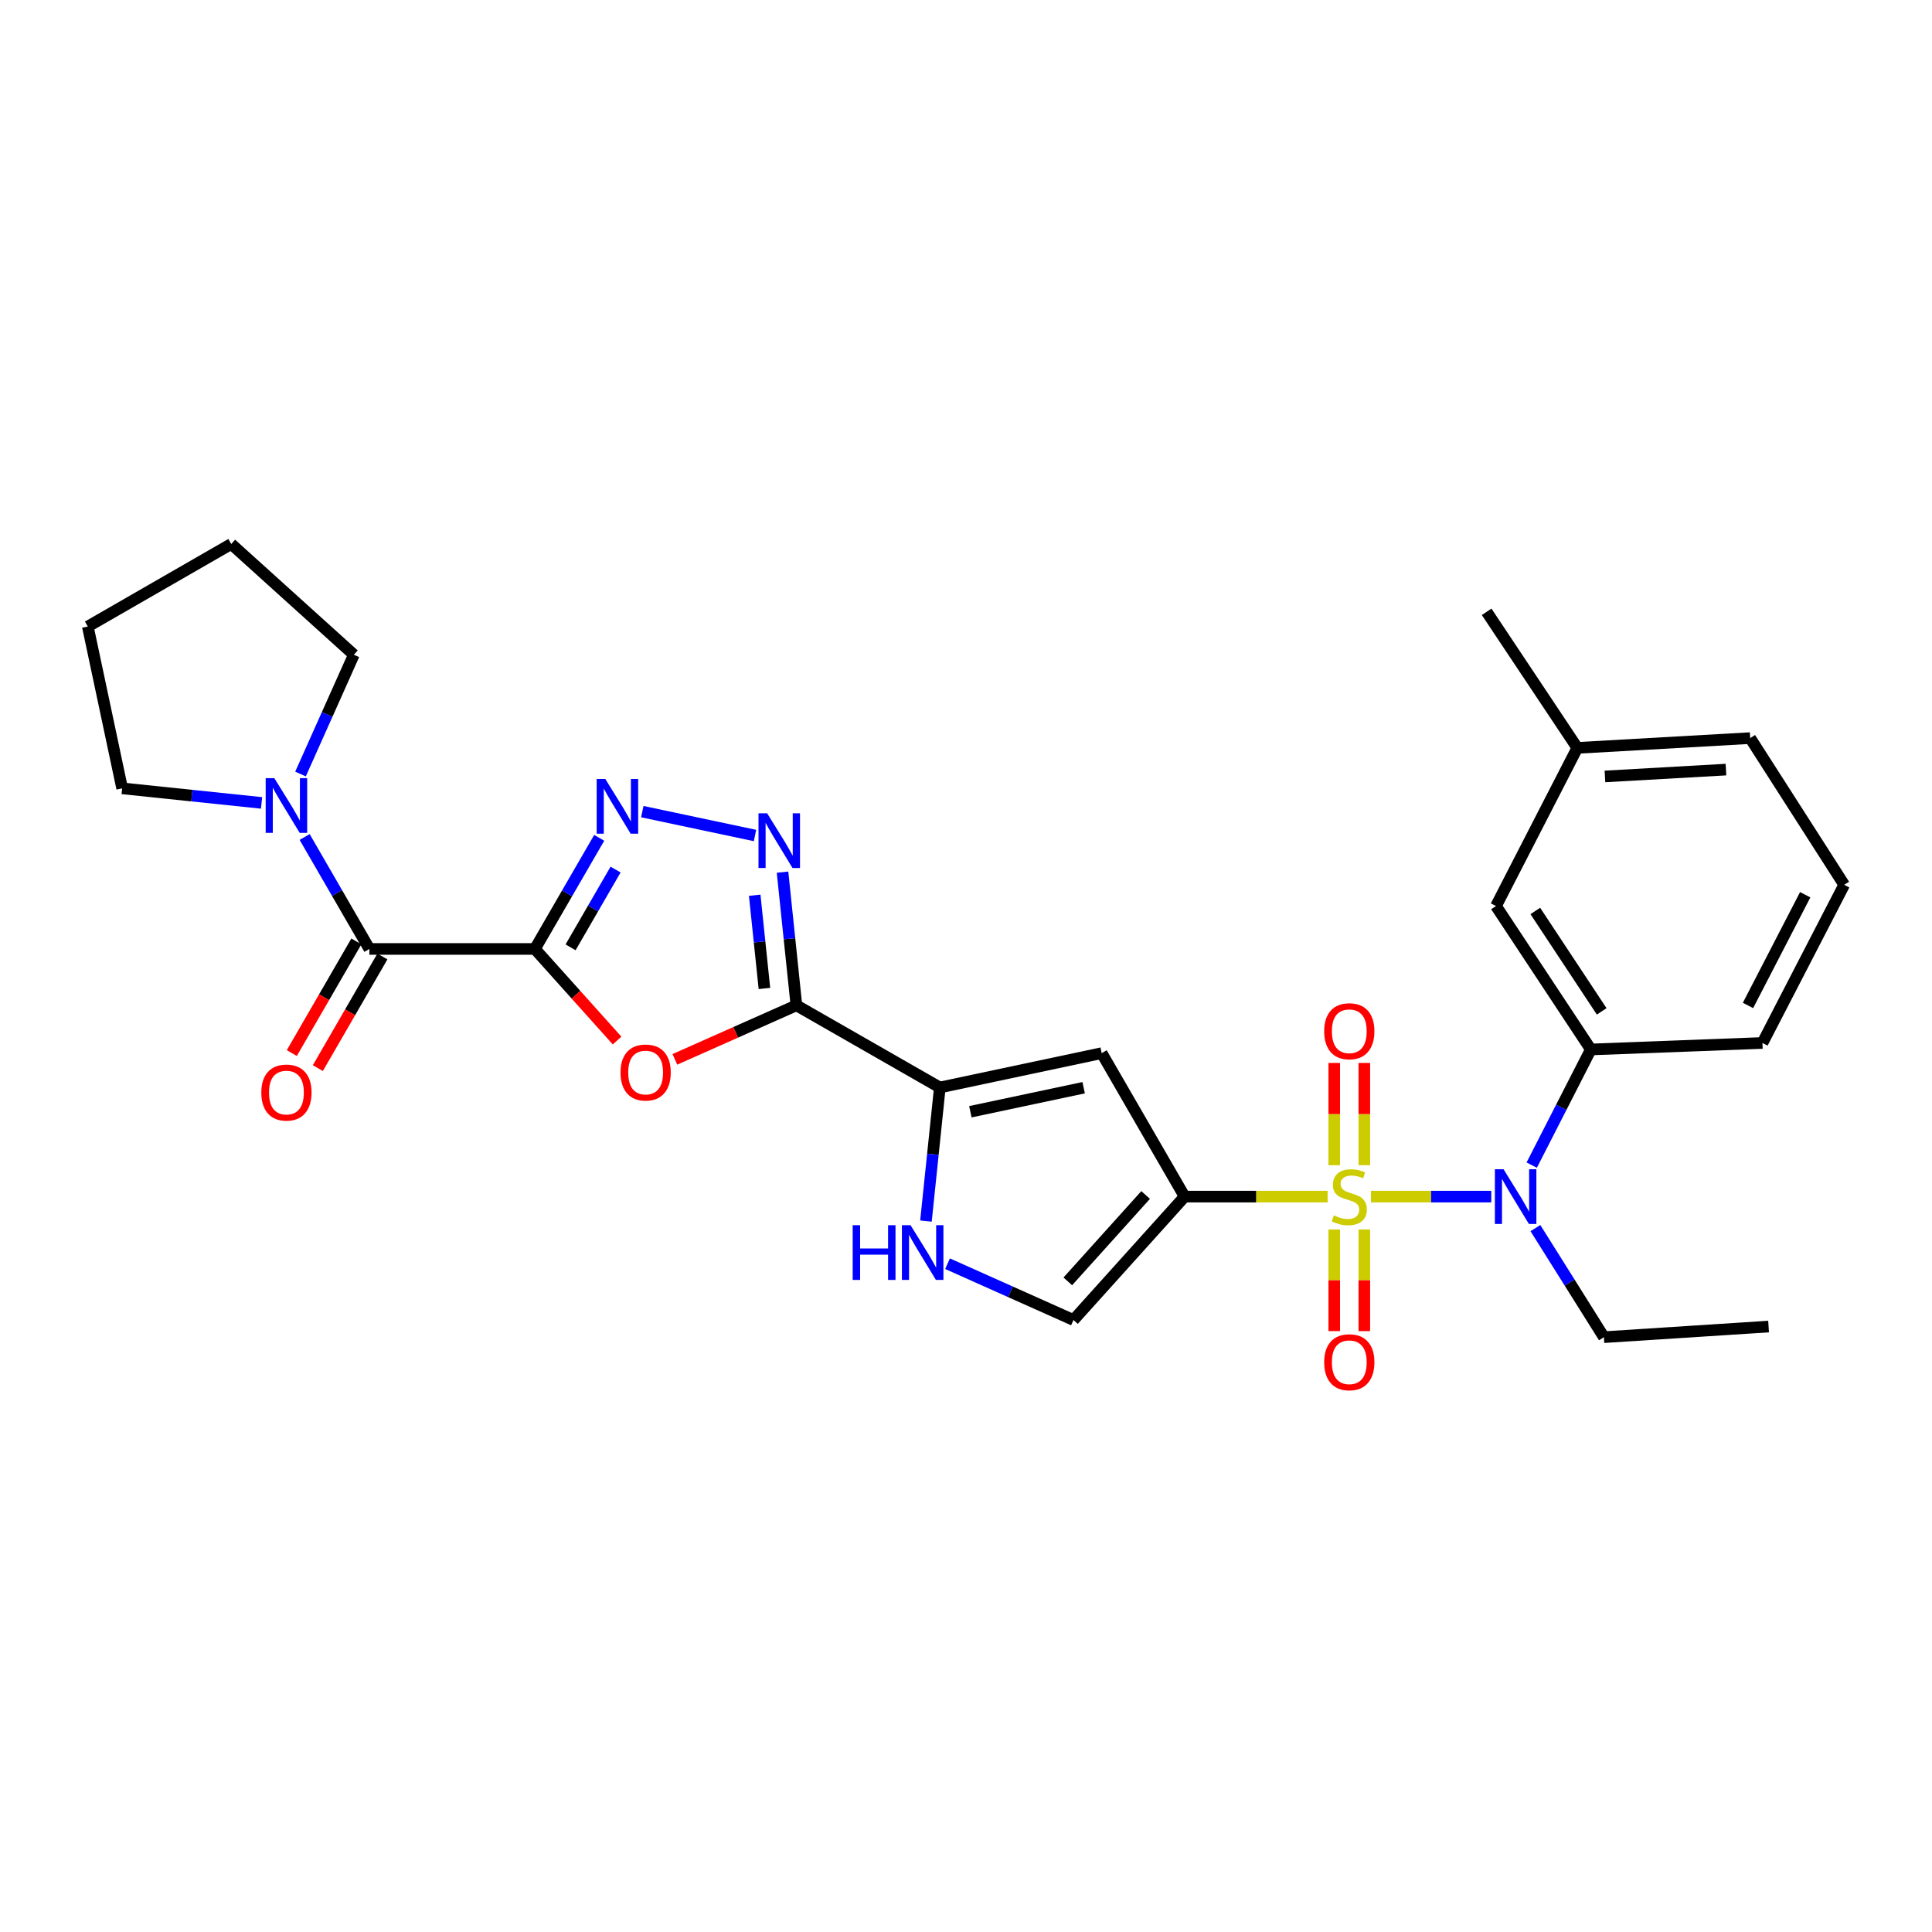<?xml version='1.0' encoding='iso-8859-1'?>
<svg version='1.1' baseProfile='full'
              xmlns='http://www.w3.org/2000/svg'
                      xmlns:rdkit='http://www.rdkit.org/xml'
                      xmlns:xlink='http://www.w3.org/1999/xlink'
                  xml:space='preserve'
width='1000px' height='1000px' viewBox='0 0 1000 1000'>
<!-- END OF HEADER -->
<rect style='opacity:1.0;fill:#FFFFFF;stroke:none' width='1000' height='1000' x='0' y='0'> </rect>
<path class='bond-0' d='M 687.18,619.358 L 650.174,619.358' style='fill:none;fill-rule:evenodd;stroke:#CCCC00;stroke-width:6px;stroke-linecap:butt;stroke-linejoin:miter;stroke-opacity:1' />
<path class='bond-0' d='M 650.174,619.358 L 613.167,619.358' style='fill:none;fill-rule:evenodd;stroke:#000000;stroke-width:6px;stroke-linecap:butt;stroke-linejoin:miter;stroke-opacity:1' />
<path class='bond-9' d='M 709.623,619.358 L 740.75,619.358' style='fill:none;fill-rule:evenodd;stroke:#CCCC00;stroke-width:6px;stroke-linecap:butt;stroke-linejoin:miter;stroke-opacity:1' />
<path class='bond-9' d='M 740.75,619.358 L 771.876,619.358' style='fill:none;fill-rule:evenodd;stroke:#0000FF;stroke-width:6px;stroke-linecap:butt;stroke-linejoin:miter;stroke-opacity:1' />
<path class='bond-14' d='M 690.609,636.379 L 690.609,662.679' style='fill:none;fill-rule:evenodd;stroke:#CCCC00;stroke-width:6px;stroke-linecap:butt;stroke-linejoin:miter;stroke-opacity:1' />
<path class='bond-14' d='M 690.609,662.679 L 690.609,688.978' style='fill:none;fill-rule:evenodd;stroke:#FF0000;stroke-width:6px;stroke-linecap:butt;stroke-linejoin:miter;stroke-opacity:1' />
<path class='bond-14' d='M 706.172,636.379 L 706.172,662.679' style='fill:none;fill-rule:evenodd;stroke:#CCCC00;stroke-width:6px;stroke-linecap:butt;stroke-linejoin:miter;stroke-opacity:1' />
<path class='bond-14' d='M 706.172,662.679 L 706.172,688.978' style='fill:none;fill-rule:evenodd;stroke:#FF0000;stroke-width:6px;stroke-linecap:butt;stroke-linejoin:miter;stroke-opacity:1' />
<path class='bond-15' d='M 706.172,603.096 L 706.172,576.638' style='fill:none;fill-rule:evenodd;stroke:#CCCC00;stroke-width:6px;stroke-linecap:butt;stroke-linejoin:miter;stroke-opacity:1' />
<path class='bond-15' d='M 706.172,576.638 L 706.172,550.18' style='fill:none;fill-rule:evenodd;stroke:#FF0000;stroke-width:6px;stroke-linecap:butt;stroke-linejoin:miter;stroke-opacity:1' />
<path class='bond-15' d='M 690.609,603.096 L 690.609,576.638' style='fill:none;fill-rule:evenodd;stroke:#CCCC00;stroke-width:6px;stroke-linecap:butt;stroke-linejoin:miter;stroke-opacity:1' />
<path class='bond-15' d='M 690.609,576.638 L 690.609,550.18' style='fill:none;fill-rule:evenodd;stroke:#FF0000;stroke-width:6px;stroke-linecap:butt;stroke-linejoin:miter;stroke-opacity:1' />
<path class='bond-6' d='M 613.167,619.358 L 570.231,545.106' style='fill:none;fill-rule:evenodd;stroke:#000000;stroke-width:6px;stroke-linecap:butt;stroke-linejoin:miter;stroke-opacity:1' />
<path class='bond-11' d='M 613.167,619.358 L 555.628,683.235' style='fill:none;fill-rule:evenodd;stroke:#000000;stroke-width:6px;stroke-linecap:butt;stroke-linejoin:miter;stroke-opacity:1' />
<path class='bond-11' d='M 592.973,618.524 L 552.696,663.237' style='fill:none;fill-rule:evenodd;stroke:#000000;stroke-width:6px;stroke-linecap:butt;stroke-linejoin:miter;stroke-opacity:1' />
<path class='bond-1' d='M 276.864,491.173 L 298.135,514.878' style='fill:none;fill-rule:evenodd;stroke:#000000;stroke-width:6px;stroke-linecap:butt;stroke-linejoin:miter;stroke-opacity:1' />
<path class='bond-1' d='M 298.135,514.878 L 319.405,538.584' style='fill:none;fill-rule:evenodd;stroke:#FF0000;stroke-width:6px;stroke-linecap:butt;stroke-linejoin:miter;stroke-opacity:1' />
<path class='bond-8' d='M 276.864,491.173 L 191.191,491.173' style='fill:none;fill-rule:evenodd;stroke:#000000;stroke-width:6px;stroke-linecap:butt;stroke-linejoin:miter;stroke-opacity:1' />
<path class='bond-31' d='M 276.864,491.173 L 293.506,462.417' style='fill:none;fill-rule:evenodd;stroke:#000000;stroke-width:6px;stroke-linecap:butt;stroke-linejoin:miter;stroke-opacity:1' />
<path class='bond-31' d='M 293.506,462.417 L 310.147,433.662' style='fill:none;fill-rule:evenodd;stroke:#0000FF;stroke-width:6px;stroke-linecap:butt;stroke-linejoin:miter;stroke-opacity:1' />
<path class='bond-31' d='M 295.327,490.341 L 306.975,470.213' style='fill:none;fill-rule:evenodd;stroke:#000000;stroke-width:6px;stroke-linecap:butt;stroke-linejoin:miter;stroke-opacity:1' />
<path class='bond-31' d='M 306.975,470.213 L 318.624,450.084' style='fill:none;fill-rule:evenodd;stroke:#0000FF;stroke-width:6px;stroke-linecap:butt;stroke-linejoin:miter;stroke-opacity:1' />
<path class='bond-2' d='M 412.217,520.361 L 486.46,562.882' style='fill:none;fill-rule:evenodd;stroke:#000000;stroke-width:6px;stroke-linecap:butt;stroke-linejoin:miter;stroke-opacity:1' />
<path class='bond-3' d='M 412.217,520.361 L 380.765,534.342' style='fill:none;fill-rule:evenodd;stroke:#000000;stroke-width:6px;stroke-linecap:butt;stroke-linejoin:miter;stroke-opacity:1' />
<path class='bond-3' d='M 380.765,534.342 L 349.314,548.322' style='fill:none;fill-rule:evenodd;stroke:#FF0000;stroke-width:6px;stroke-linecap:butt;stroke-linejoin:miter;stroke-opacity:1' />
<path class='bond-5' d='M 412.217,520.361 L 408.627,485.892' style='fill:none;fill-rule:evenodd;stroke:#000000;stroke-width:6px;stroke-linecap:butt;stroke-linejoin:miter;stroke-opacity:1' />
<path class='bond-5' d='M 408.627,485.892 L 405.036,451.423' style='fill:none;fill-rule:evenodd;stroke:#0000FF;stroke-width:6px;stroke-linecap:butt;stroke-linejoin:miter;stroke-opacity:1' />
<path class='bond-5' d='M 395.661,511.633 L 393.148,487.505' style='fill:none;fill-rule:evenodd;stroke:#000000;stroke-width:6px;stroke-linecap:butt;stroke-linejoin:miter;stroke-opacity:1' />
<path class='bond-5' d='M 393.148,487.505 L 390.634,463.376' style='fill:none;fill-rule:evenodd;stroke:#0000FF;stroke-width:6px;stroke-linecap:butt;stroke-linejoin:miter;stroke-opacity:1' />
<path class='bond-4' d='M 332.456,420.1 L 390.786,432.461' style='fill:none;fill-rule:evenodd;stroke:#0000FF;stroke-width:6px;stroke-linecap:butt;stroke-linejoin:miter;stroke-opacity:1' />
<path class='bond-7' d='M 570.231,545.106 L 486.46,562.882' style='fill:none;fill-rule:evenodd;stroke:#000000;stroke-width:6px;stroke-linecap:butt;stroke-linejoin:miter;stroke-opacity:1' />
<path class='bond-7' d='M 560.896,562.997 L 502.257,575.44' style='fill:none;fill-rule:evenodd;stroke:#000000;stroke-width:6px;stroke-linecap:butt;stroke-linejoin:miter;stroke-opacity:1' />
<path class='bond-29' d='M 486.46,562.882 L 482.864,597.453' style='fill:none;fill-rule:evenodd;stroke:#000000;stroke-width:6px;stroke-linecap:butt;stroke-linejoin:miter;stroke-opacity:1' />
<path class='bond-29' d='M 482.864,597.453 L 479.269,632.023' style='fill:none;fill-rule:evenodd;stroke:#0000FF;stroke-width:6px;stroke-linecap:butt;stroke-linejoin:miter;stroke-opacity:1' />
<path class='bond-12' d='M 191.191,491.173 L 174.438,462.203' style='fill:none;fill-rule:evenodd;stroke:#000000;stroke-width:6px;stroke-linecap:butt;stroke-linejoin:miter;stroke-opacity:1' />
<path class='bond-12' d='M 174.438,462.203 L 157.684,433.234' style='fill:none;fill-rule:evenodd;stroke:#0000FF;stroke-width:6px;stroke-linecap:butt;stroke-linejoin:miter;stroke-opacity:1' />
<path class='bond-16' d='M 184.455,487.277 L 167.747,516.171' style='fill:none;fill-rule:evenodd;stroke:#000000;stroke-width:6px;stroke-linecap:butt;stroke-linejoin:miter;stroke-opacity:1' />
<path class='bond-16' d='M 167.747,516.171 L 151.04,545.065' style='fill:none;fill-rule:evenodd;stroke:#FF0000;stroke-width:6px;stroke-linecap:butt;stroke-linejoin:miter;stroke-opacity:1' />
<path class='bond-16' d='M 197.928,495.068 L 181.22,523.962' style='fill:none;fill-rule:evenodd;stroke:#000000;stroke-width:6px;stroke-linecap:butt;stroke-linejoin:miter;stroke-opacity:1' />
<path class='bond-16' d='M 181.22,523.962 L 164.512,552.855' style='fill:none;fill-rule:evenodd;stroke:#FF0000;stroke-width:6px;stroke-linecap:butt;stroke-linejoin:miter;stroke-opacity:1' />
<path class='bond-13' d='M 792.818,603.06 L 808.115,573.132' style='fill:none;fill-rule:evenodd;stroke:#0000FF;stroke-width:6px;stroke-linecap:butt;stroke-linejoin:miter;stroke-opacity:1' />
<path class='bond-13' d='M 808.115,573.132 L 823.412,543.204' style='fill:none;fill-rule:evenodd;stroke:#000000;stroke-width:6px;stroke-linecap:butt;stroke-linejoin:miter;stroke-opacity:1' />
<path class='bond-19' d='M 794.729,635.666 L 812.455,663.894' style='fill:none;fill-rule:evenodd;stroke:#0000FF;stroke-width:6px;stroke-linecap:butt;stroke-linejoin:miter;stroke-opacity:1' />
<path class='bond-19' d='M 812.455,663.894 L 830.182,692.123' style='fill:none;fill-rule:evenodd;stroke:#000000;stroke-width:6px;stroke-linecap:butt;stroke-linejoin:miter;stroke-opacity:1' />
<path class='bond-10' d='M 490.45,654.089 L 523.039,668.662' style='fill:none;fill-rule:evenodd;stroke:#0000FF;stroke-width:6px;stroke-linecap:butt;stroke-linejoin:miter;stroke-opacity:1' />
<path class='bond-10' d='M 523.039,668.662 L 555.628,683.235' style='fill:none;fill-rule:evenodd;stroke:#000000;stroke-width:6px;stroke-linecap:butt;stroke-linejoin:miter;stroke-opacity:1' />
<path class='bond-20' d='M 135.378,415.585 L 99.3,411.817' style='fill:none;fill-rule:evenodd;stroke:#0000FF;stroke-width:6px;stroke-linecap:butt;stroke-linejoin:miter;stroke-opacity:1' />
<path class='bond-20' d='M 99.3,411.817 L 63.222,408.05' style='fill:none;fill-rule:evenodd;stroke:#000000;stroke-width:6px;stroke-linecap:butt;stroke-linejoin:miter;stroke-opacity:1' />
<path class='bond-21' d='M 155.543,400.632 L 169.347,369.762' style='fill:none;fill-rule:evenodd;stroke:#0000FF;stroke-width:6px;stroke-linecap:butt;stroke-linejoin:miter;stroke-opacity:1' />
<path class='bond-21' d='M 169.347,369.762 L 183.151,338.891' style='fill:none;fill-rule:evenodd;stroke:#000000;stroke-width:6px;stroke-linecap:butt;stroke-linejoin:miter;stroke-opacity:1' />
<path class='bond-17' d='M 823.412,543.204 L 774.329,468.961' style='fill:none;fill-rule:evenodd;stroke:#000000;stroke-width:6px;stroke-linecap:butt;stroke-linejoin:miter;stroke-opacity:1' />
<path class='bond-17' d='M 829.031,523.485 L 794.673,471.515' style='fill:none;fill-rule:evenodd;stroke:#000000;stroke-width:6px;stroke-linecap:butt;stroke-linejoin:miter;stroke-opacity:1' />
<path class='bond-22' d='M 823.412,543.204 L 912.241,539.841' style='fill:none;fill-rule:evenodd;stroke:#000000;stroke-width:6px;stroke-linecap:butt;stroke-linejoin:miter;stroke-opacity:1' />
<path class='bond-18' d='M 774.329,468.961 L 816.417,387.11' style='fill:none;fill-rule:evenodd;stroke:#000000;stroke-width:6px;stroke-linecap:butt;stroke-linejoin:miter;stroke-opacity:1' />
<path class='bond-25' d='M 816.417,387.11 L 769.478,316.671' style='fill:none;fill-rule:evenodd;stroke:#000000;stroke-width:6px;stroke-linecap:butt;stroke-linejoin:miter;stroke-opacity:1' />
<path class='bond-30' d='M 816.417,387.11 L 905.894,382.043' style='fill:none;fill-rule:evenodd;stroke:#000000;stroke-width:6px;stroke-linecap:butt;stroke-linejoin:miter;stroke-opacity:1' />
<path class='bond-30' d='M 830.719,401.887 L 893.353,398.341' style='fill:none;fill-rule:evenodd;stroke:#000000;stroke-width:6px;stroke-linecap:butt;stroke-linejoin:miter;stroke-opacity:1' />
<path class='bond-26' d='M 830.182,692.123 L 915.414,686.615' style='fill:none;fill-rule:evenodd;stroke:#000000;stroke-width:6px;stroke-linecap:butt;stroke-linejoin:miter;stroke-opacity:1' />
<path class='bond-28' d='M 63.222,408.05 L 45.455,324.288' style='fill:none;fill-rule:evenodd;stroke:#000000;stroke-width:6px;stroke-linecap:butt;stroke-linejoin:miter;stroke-opacity:1' />
<path class='bond-27' d='M 183.151,338.891 L 119.689,281.568' style='fill:none;fill-rule:evenodd;stroke:#000000;stroke-width:6px;stroke-linecap:butt;stroke-linejoin:miter;stroke-opacity:1' />
<path class='bond-23' d='M 912.241,539.841 L 954.545,457.981' style='fill:none;fill-rule:evenodd;stroke:#000000;stroke-width:6px;stroke-linecap:butt;stroke-linejoin:miter;stroke-opacity:1' />
<path class='bond-23' d='M 904.761,520.417 L 934.374,463.115' style='fill:none;fill-rule:evenodd;stroke:#000000;stroke-width:6px;stroke-linecap:butt;stroke-linejoin:miter;stroke-opacity:1' />
<path class='bond-24' d='M 954.545,457.981 L 905.894,382.043' style='fill:none;fill-rule:evenodd;stroke:#000000;stroke-width:6px;stroke-linecap:butt;stroke-linejoin:miter;stroke-opacity:1' />
<path class='bond-32' d='M 119.689,281.568 L 45.455,324.288' style='fill:none;fill-rule:evenodd;stroke:#000000;stroke-width:6px;stroke-linecap:butt;stroke-linejoin:miter;stroke-opacity:1' />
<path  class='atom-0' d='M 690.391 629.078
Q 690.711 629.198, 692.031 629.758
Q 693.351 630.318, 694.791 630.678
Q 696.271 630.998, 697.711 630.998
Q 700.391 630.998, 701.951 629.718
Q 703.511 628.398, 703.511 626.118
Q 703.511 624.558, 702.711 623.598
Q 701.951 622.638, 700.751 622.118
Q 699.551 621.598, 697.551 620.998
Q 695.031 620.238, 693.511 619.518
Q 692.031 618.798, 690.951 617.278
Q 689.911 615.758, 689.911 613.198
Q 689.911 609.638, 692.311 607.438
Q 694.751 605.238, 699.551 605.238
Q 702.831 605.238, 706.551 606.798
L 705.631 609.878
Q 702.231 608.478, 699.671 608.478
Q 696.911 608.478, 695.391 609.638
Q 693.871 610.758, 693.911 612.718
Q 693.911 614.238, 694.671 615.158
Q 695.471 616.078, 696.591 616.598
Q 697.751 617.118, 699.671 617.718
Q 702.231 618.518, 703.751 619.318
Q 705.271 620.118, 706.351 621.758
Q 707.471 623.358, 707.471 626.118
Q 707.471 630.038, 704.831 632.158
Q 702.231 634.238, 697.871 634.238
Q 695.351 634.238, 693.431 633.678
Q 691.551 633.158, 689.311 632.238
L 690.391 629.078
' fill='#CCCC00'/>
<path  class='atom-4' d='M 321.179 555.129
Q 321.179 548.329, 324.539 544.529
Q 327.899 540.729, 334.179 540.729
Q 340.459 540.729, 343.819 544.529
Q 347.179 548.329, 347.179 555.129
Q 347.179 562.009, 343.779 565.929
Q 340.379 569.809, 334.179 569.809
Q 327.939 569.809, 324.539 565.929
Q 321.179 562.049, 321.179 555.129
M 334.179 566.609
Q 338.499 566.609, 340.819 563.729
Q 343.179 560.809, 343.179 555.129
Q 343.179 549.569, 340.819 546.769
Q 338.499 543.929, 334.179 543.929
Q 329.859 543.929, 327.499 546.729
Q 325.179 549.529, 325.179 555.129
Q 325.179 560.849, 327.499 563.729
Q 329.859 566.609, 334.179 566.609
' fill='#FF0000'/>
<path  class='atom-5' d='M 313.316 403.211
L 322.596 418.211
Q 323.516 419.691, 324.996 422.371
Q 326.476 425.051, 326.556 425.211
L 326.556 403.211
L 330.316 403.211
L 330.316 431.531
L 326.436 431.531
L 316.476 415.131
Q 315.316 413.211, 314.076 411.011
Q 312.876 408.811, 312.516 408.131
L 312.516 431.531
L 308.836 431.531
L 308.836 403.211
L 313.316 403.211
' fill='#0000FF'/>
<path  class='atom-6' d='M 397.078 420.961
L 406.358 435.961
Q 407.278 437.441, 408.758 440.121
Q 410.238 442.801, 410.318 442.961
L 410.318 420.961
L 414.078 420.961
L 414.078 449.281
L 410.198 449.281
L 400.238 432.881
Q 399.078 430.961, 397.838 428.761
Q 396.638 426.561, 396.278 425.881
L 396.278 449.281
L 392.598 449.281
L 392.598 420.961
L 397.078 420.961
' fill='#0000FF'/>
<path  class='atom-10' d='M 778.228 605.198
L 787.508 620.198
Q 788.428 621.678, 789.908 624.358
Q 791.388 627.038, 791.468 627.198
L 791.468 605.198
L 795.228 605.198
L 795.228 633.518
L 791.348 633.518
L 781.388 617.118
Q 780.228 615.198, 778.988 612.998
Q 777.788 610.798, 777.428 610.118
L 777.428 633.518
L 773.748 633.518
L 773.748 605.198
L 778.228 605.198
' fill='#0000FF'/>
<path  class='atom-11' d='M 441.352 634.171
L 445.192 634.171
L 445.192 646.211
L 459.672 646.211
L 459.672 634.171
L 463.512 634.171
L 463.512 662.491
L 459.672 662.491
L 459.672 649.411
L 445.192 649.411
L 445.192 662.491
L 441.352 662.491
L 441.352 634.171
' fill='#0000FF'/>
<path  class='atom-11' d='M 471.312 634.171
L 480.592 649.171
Q 481.512 650.651, 482.992 653.331
Q 484.472 656.011, 484.552 656.171
L 484.552 634.171
L 488.312 634.171
L 488.312 662.491
L 484.432 662.491
L 474.472 646.091
Q 473.312 644.171, 472.072 641.971
Q 470.872 639.771, 470.512 639.091
L 470.512 662.491
L 466.832 662.491
L 466.832 634.171
L 471.312 634.171
' fill='#0000FF'/>
<path  class='atom-13' d='M 141.995 402.77
L 151.275 417.77
Q 152.195 419.25, 153.675 421.93
Q 155.155 424.61, 155.235 424.77
L 155.235 402.77
L 158.995 402.77
L 158.995 431.09
L 155.115 431.09
L 145.155 414.69
Q 143.995 412.77, 142.755 410.57
Q 141.555 408.37, 141.195 407.69
L 141.195 431.09
L 137.515 431.09
L 137.515 402.77
L 141.995 402.77
' fill='#0000FF'/>
<path  class='atom-15' d='M 685.391 705.094
Q 685.391 698.294, 688.751 694.494
Q 692.111 690.694, 698.391 690.694
Q 704.671 690.694, 708.031 694.494
Q 711.391 698.294, 711.391 705.094
Q 711.391 711.974, 707.991 715.894
Q 704.591 719.774, 698.391 719.774
Q 692.151 719.774, 688.751 715.894
Q 685.391 712.014, 685.391 705.094
M 698.391 716.574
Q 702.711 716.574, 705.031 713.694
Q 707.391 710.774, 707.391 705.094
Q 707.391 699.534, 705.031 696.734
Q 702.711 693.894, 698.391 693.894
Q 694.071 693.894, 691.711 696.694
Q 689.391 699.494, 689.391 705.094
Q 689.391 710.814, 691.711 713.694
Q 694.071 716.574, 698.391 716.574
' fill='#FF0000'/>
<path  class='atom-16' d='M 685.391 533.765
Q 685.391 526.965, 688.751 523.165
Q 692.111 519.365, 698.391 519.365
Q 704.671 519.365, 708.031 523.165
Q 711.391 526.965, 711.391 533.765
Q 711.391 540.645, 707.991 544.565
Q 704.591 548.445, 698.391 548.445
Q 692.151 548.445, 688.751 544.565
Q 685.391 540.685, 685.391 533.765
M 698.391 545.245
Q 702.711 545.245, 705.031 542.365
Q 707.391 539.445, 707.391 533.765
Q 707.391 528.205, 705.031 525.405
Q 702.711 522.565, 698.391 522.565
Q 694.071 522.565, 691.711 525.365
Q 689.391 528.165, 689.391 533.765
Q 689.391 539.485, 691.711 542.365
Q 694.071 545.245, 698.391 545.245
' fill='#FF0000'/>
<path  class='atom-17' d='M 135.255 565.504
Q 135.255 558.704, 138.615 554.904
Q 141.975 551.104, 148.255 551.104
Q 154.535 551.104, 157.895 554.904
Q 161.255 558.704, 161.255 565.504
Q 161.255 572.384, 157.855 576.304
Q 154.455 580.184, 148.255 580.184
Q 142.015 580.184, 138.615 576.304
Q 135.255 572.424, 135.255 565.504
M 148.255 576.984
Q 152.575 576.984, 154.895 574.104
Q 157.255 571.184, 157.255 565.504
Q 157.255 559.944, 154.895 557.144
Q 152.575 554.304, 148.255 554.304
Q 143.935 554.304, 141.575 557.104
Q 139.255 559.904, 139.255 565.504
Q 139.255 571.224, 141.575 574.104
Q 143.935 576.984, 148.255 576.984
' fill='#FF0000'/>
</svg>
